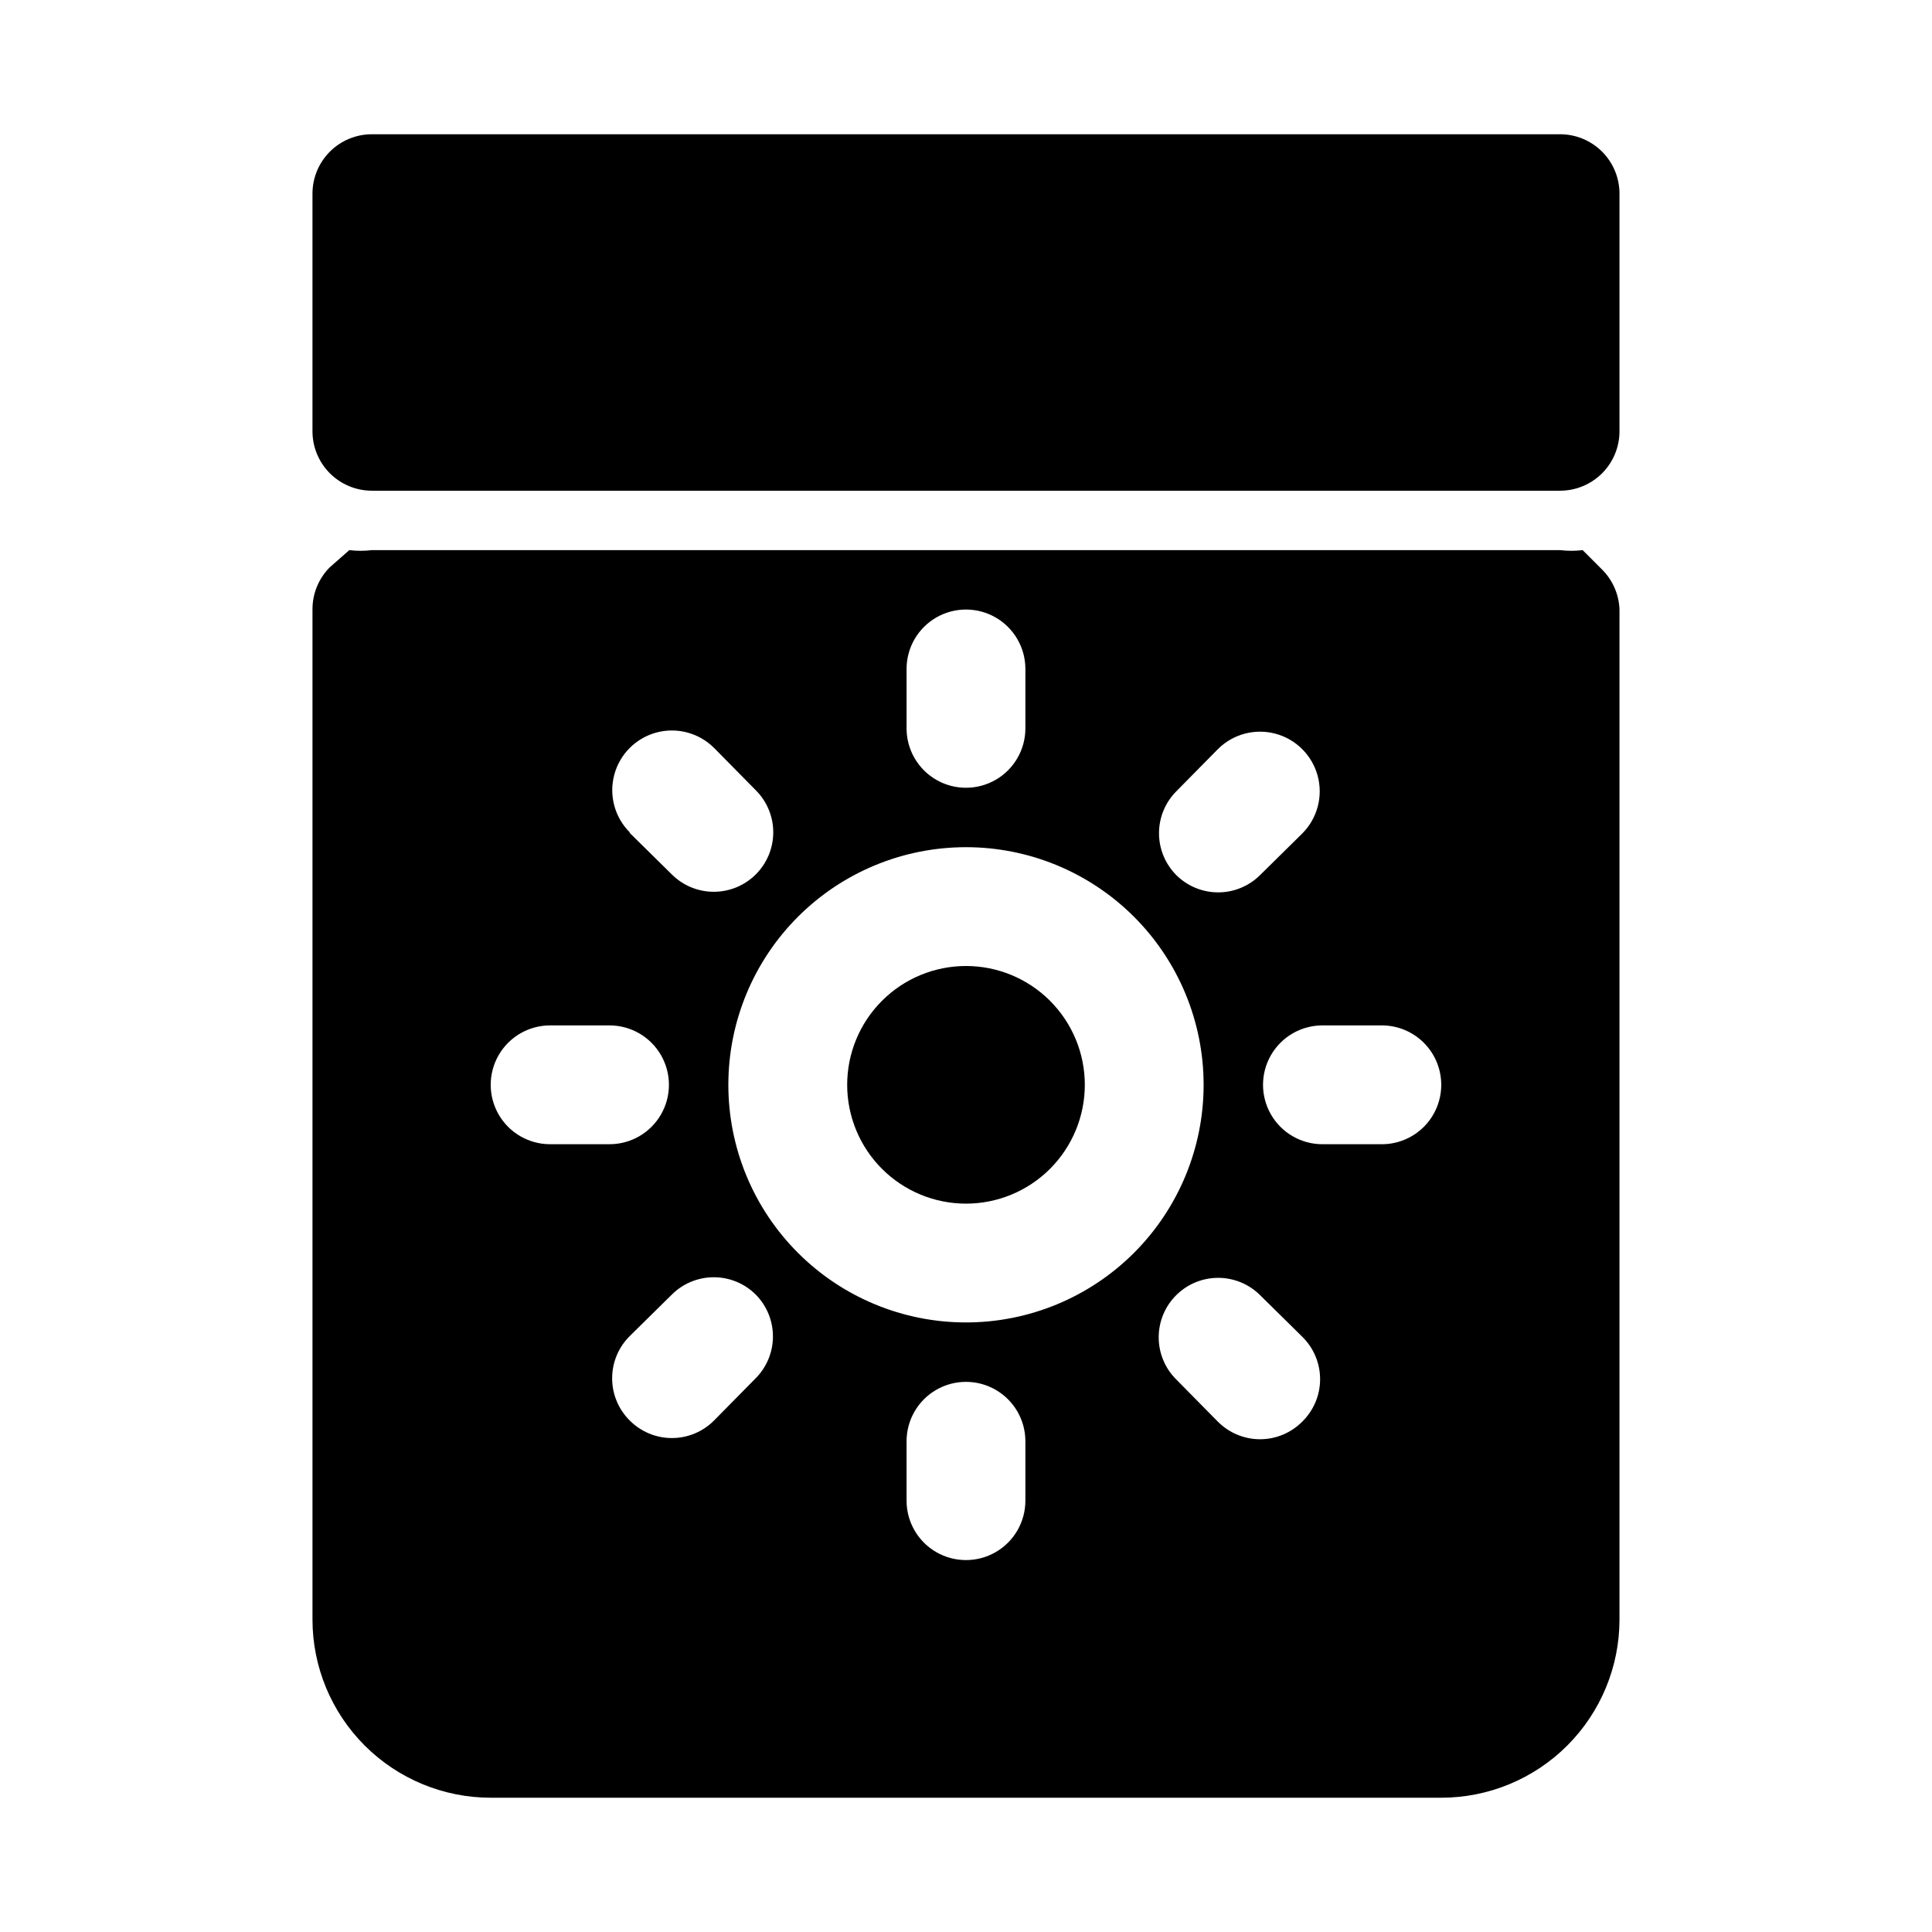<?xml version="1.0" encoding="UTF-8"?>
<!-- Uploaded to: SVG Repo, www.svgrepo.com, Generator: SVG Repo Mixer Tools -->
<svg fill="#000000" width="800px" height="800px" version="1.1" viewBox="144 144 512 512" xmlns="http://www.w3.org/2000/svg">
 <path d="m573.18 195.32v62.977c0 4.176-1.66 8.18-4.613 11.133-2.953 2.953-6.957 4.613-11.133 4.613h-314.88c-4.176 0-8.18-1.66-11.133-4.613s-4.613-6.957-4.613-11.133v-62.977c0-4.176 1.66-8.18 4.613-11.133 2.953-2.949 6.957-4.609 11.133-4.609h314.88c4.176 0 8.18 1.66 11.133 4.609 2.953 2.953 4.613 6.957 4.613 11.133zm-173.18 204.68c-8.352 0-16.363 3.316-22.266 9.223-5.906 5.902-9.223 13.914-9.223 22.266 0 8.348 3.316 16.359 9.223 22.266 5.902 5.902 13.914 9.223 22.266 9.223s16.359-3.32 22.266-9.223c5.902-5.906 9.223-13.918 9.223-22.266 0-8.352-3.32-16.363-9.223-22.266-5.906-5.906-13.914-9.223-22.266-9.223zm173.18-94.465v267.65c0 12.527-4.977 24.539-13.836 33.398-8.855 8.855-20.871 13.832-33.398 13.832h-251.9c-12.527 0-24.543-4.977-33.398-13.832-8.859-8.859-13.836-20.871-13.836-33.398v-267.65c-0.023-4.188 1.621-8.207 4.566-11.18l5.195-4.566c1.988 0.242 3.996 0.242 5.984 0h314.88c1.988 0.242 3.996 0.242 5.984 0l5.195 5.195c2.797 2.816 4.426 6.582 4.566 10.551zm-117.45 70.375c2.949 2.934 6.938 4.578 11.098 4.578 4.16 0 8.148-1.645 11.098-4.578l11.18-11.02c3.992-3.996 5.555-9.816 4.094-15.27-1.465-5.457-5.727-9.719-11.18-11.18-5.457-1.461-11.277 0.098-15.27 4.09l-11.02 11.18c-2.934 2.949-4.582 6.941-4.582 11.102 0 4.156 1.648 8.148 4.582 11.098zm-71.48-38.887c0 5.625 3 10.82 7.871 13.633s10.875 2.812 15.746 0 7.871-8.008 7.871-13.633v-15.746c0-5.625-3-10.82-7.871-13.633s-10.875-2.812-15.746 0-7.871 8.008-7.871 13.633zm-73.367 27.711 11.18 11.02c2.949 2.93 6.938 4.578 11.098 4.578 4.16 0 8.152-1.648 11.102-4.578 2.981-2.957 4.656-6.981 4.656-11.18s-1.676-8.223-4.656-11.18l-11.02-11.18-0.004 0.004c-3.992-3.996-9.812-5.555-15.27-4.094-5.453 1.465-9.715 5.723-11.176 11.18-1.465 5.457 0.098 11.277 4.09 15.27zm-5.352 82.496c5.625 0 10.82-3 13.633-7.871s2.812-10.875 0-15.746c-2.812-4.871-8.008-7.871-13.633-7.871h-15.746c-5.625 0-10.82 3-13.633 7.871-2.812 4.871-2.812 10.875 0 15.746s8.008 7.871 13.633 7.871zm38.73 39.832c-2.949-2.934-6.941-4.578-11.102-4.578-4.16 0-8.148 1.645-11.098 4.578l-11.18 11.02c-2.981 2.957-4.656 6.981-4.656 11.18s1.676 8.223 4.656 11.18c2.957 2.981 6.981 4.656 11.18 4.656 4.195 0 8.223-1.676 11.176-4.656l11.02-11.18h0.004c2.93-2.949 4.578-6.941 4.578-11.098 0-4.16-1.648-8.152-4.578-11.102zm71.477 38.887c0-5.625-3-10.82-7.871-13.633s-10.875-2.812-15.746 0-7.871 8.008-7.871 13.633v15.746c0 5.625 3 10.82 7.871 13.633s10.875 2.812 15.746 0 7.871-8.008 7.871-13.633zm47.23-94.465 0.004 0.004c0-16.703-6.637-32.723-18.445-44.531-11.812-11.812-27.832-18.445-44.531-18.445-16.703 0-32.723 6.633-44.531 18.445-11.812 11.809-18.445 27.828-18.445 44.531 0 16.699 6.633 32.719 18.445 44.527 11.809 11.812 27.828 18.445 44.531 18.445 16.699 0 32.719-6.633 44.531-18.445 11.809-11.809 18.445-27.828 18.445-44.527zm26.137 66.754-11.18-11.02c-2.949-2.93-6.938-4.578-11.098-4.578-4.16 0-8.148 1.648-11.098 4.578-2.984 2.957-4.66 6.981-4.66 11.18 0 4.199 1.676 8.223 4.66 11.18l11.02 11.18v-0.004c2.957 2.981 6.981 4.66 11.176 4.66 4.199 0 8.223-1.68 11.18-4.66 3.031-2.961 4.738-7.019 4.738-11.254 0-4.238-1.707-8.297-4.738-11.258zm36.84-66.75c0-4.176-1.656-8.184-4.609-11.133-2.953-2.953-6.957-4.613-11.133-4.613h-15.746c-5.621 0-10.82 3-13.633 7.871-2.812 4.871-2.812 10.875 0 15.746s8.012 7.871 13.633 7.871h15.746c4.176 0 8.18-1.66 11.133-4.609 2.953-2.953 4.609-6.957 4.609-11.133z"/>
</svg>